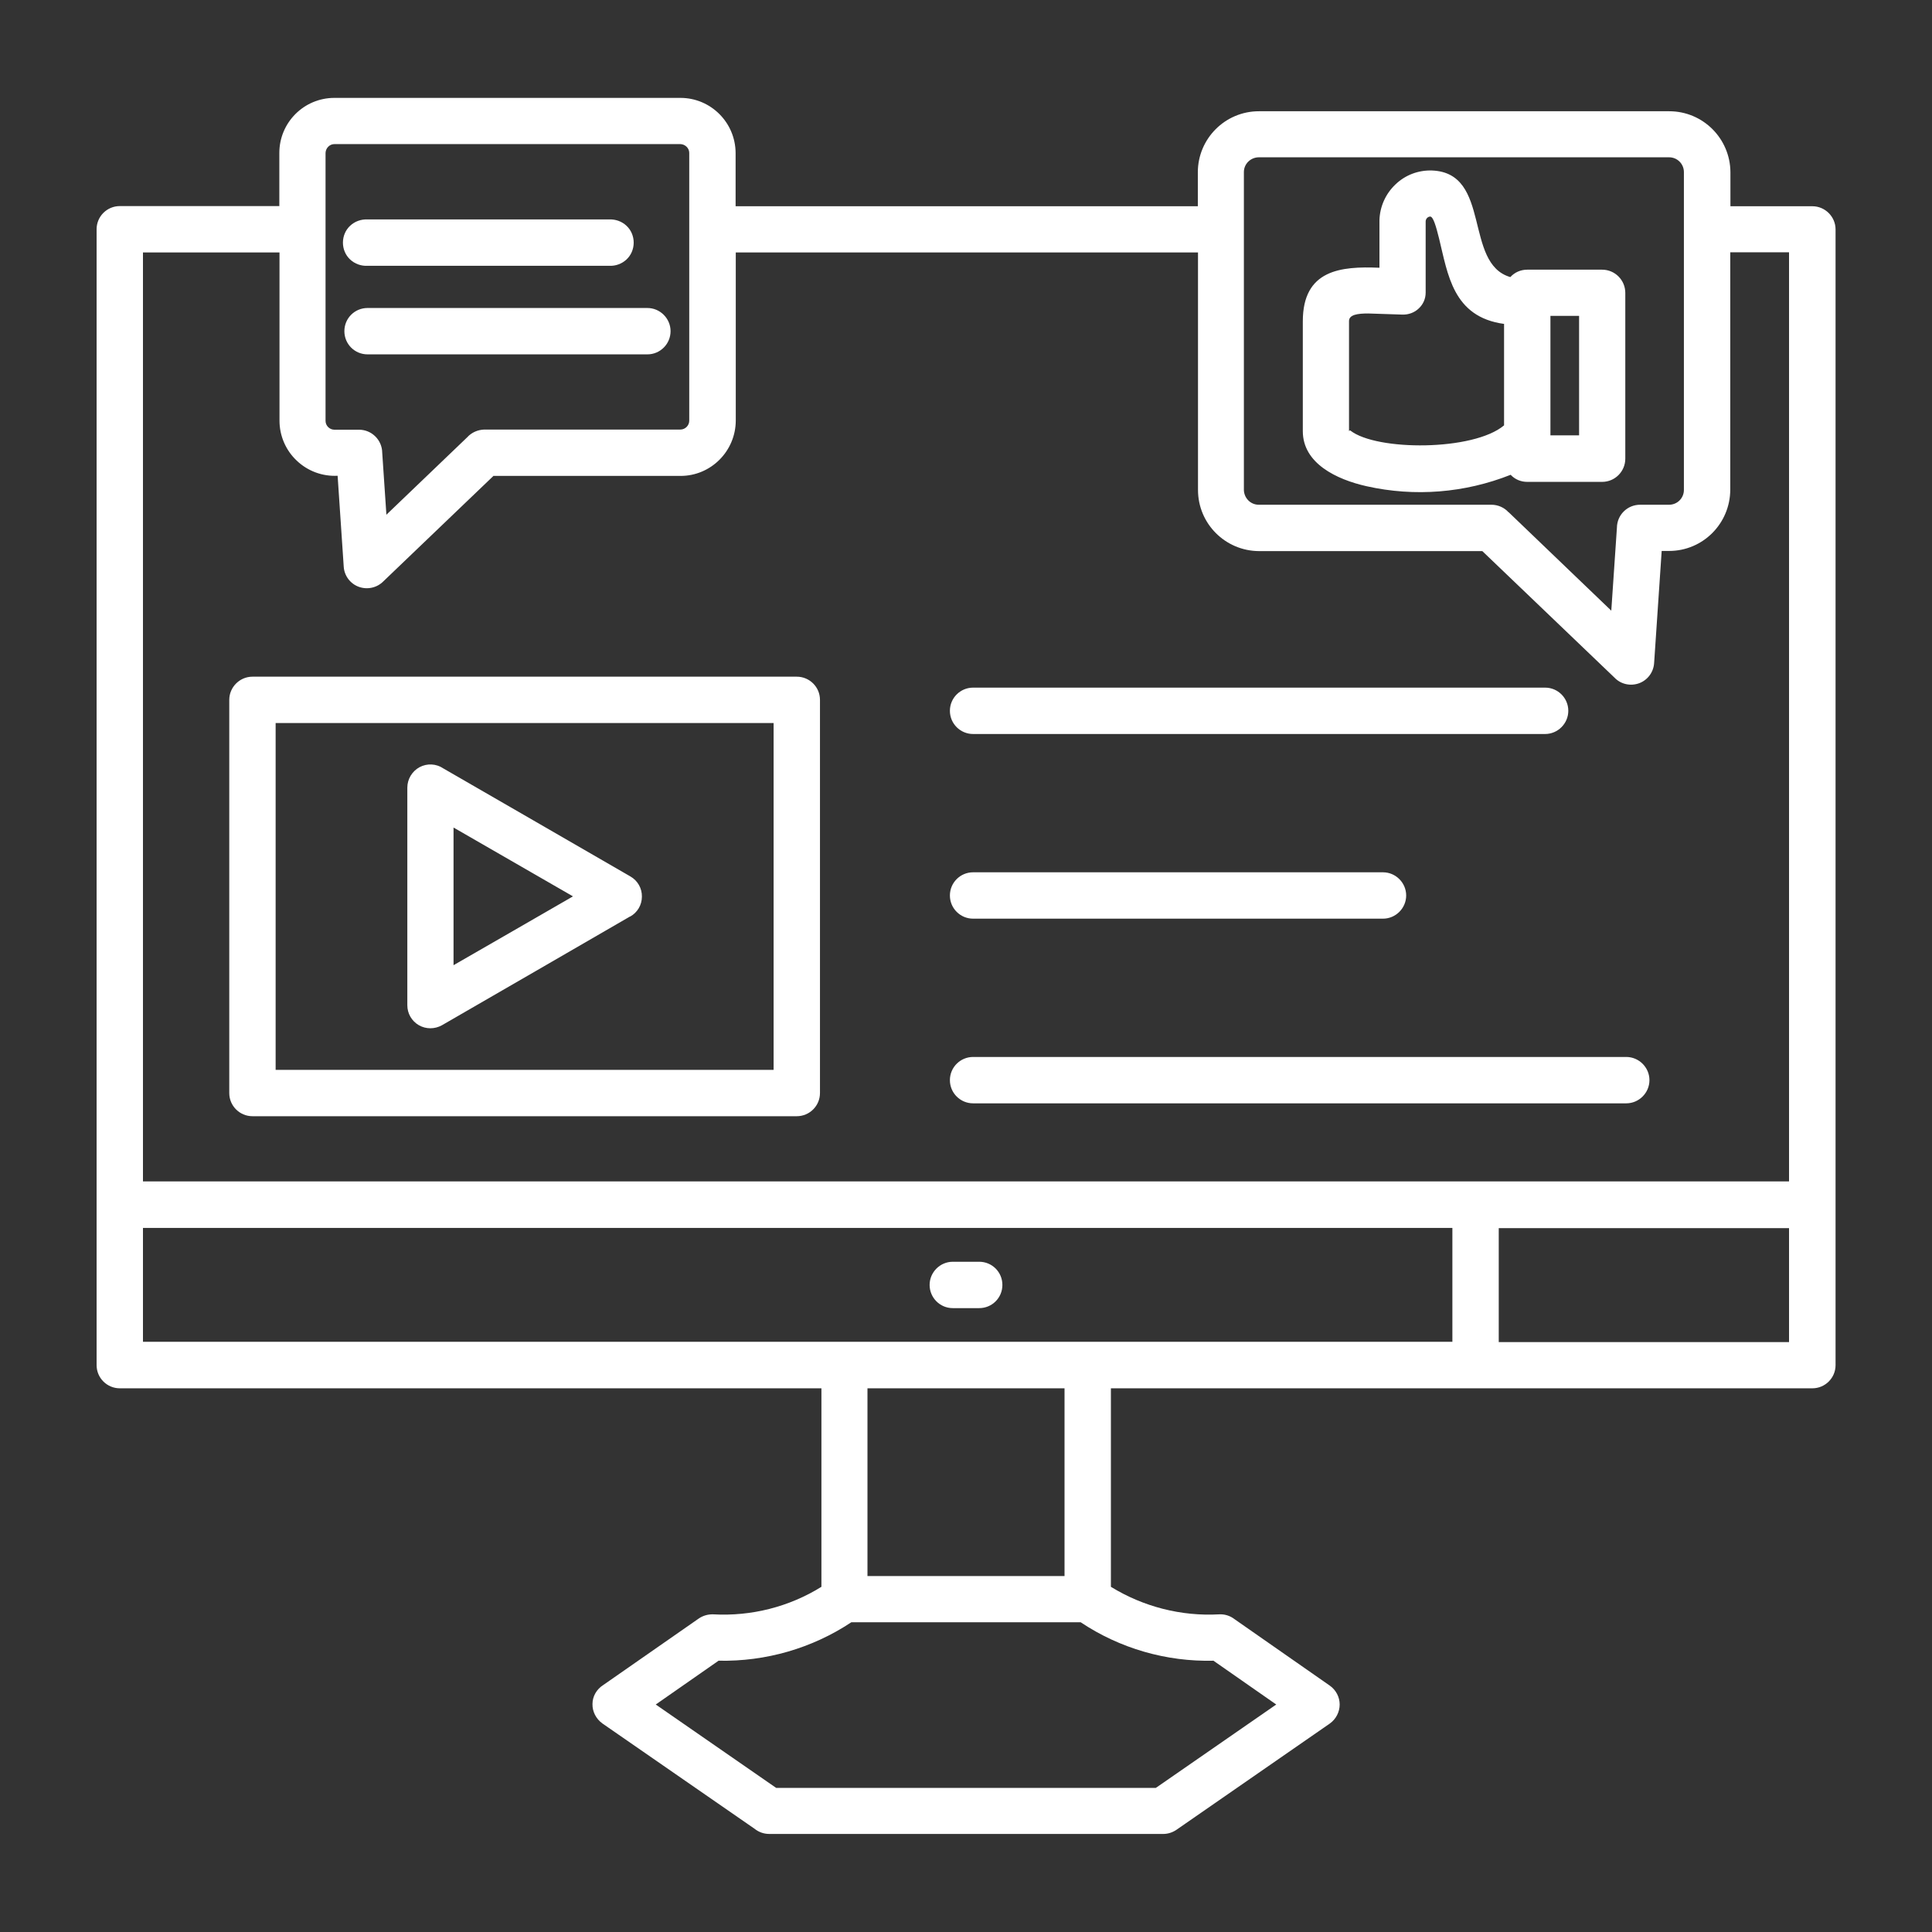<?xml version="1.0" encoding="UTF-8"?>
<svg id="Layer_1" xmlns="http://www.w3.org/2000/svg" version="1.1" viewBox="0 0 1200 1200">
  <rect x="0" y="0" width="1200" height="1200" fill="#333333" stroke="none"/>
  <!-- Generator: Adobe Illustrator 29.1.0, SVG Export Plug-In . SVG Version: 2.1.0 Build 142)  -->
  <defs>
    <style>
      .st0 {
        fill: #fff;
        fill-rule: evenodd;
      }
    </style>
  </defs>
  <path class="st0" d="M963,270.4h17.8v-74.2h-17.8v74.2ZM934.3,201.2c-32-4.3-35-31-40.5-53.2-1.9-7.6-3.6-13.5-5.5-13.5h0c-1.6.1-2.8,1.5-2.8,3.1v44.2c0,3.8-1.6,7.3-4.3,9.8-2.7,2.6-6.4,3.9-10.1,3.8l-21.3-.7c-6.4,0-11.9.7-11.9,4.7v68.2c0,.6.3-.6.8-.2,16.3,12.8,76.5,12.8,95.5-3.2v-63.2s0,0,0,0ZM856.8,166.2v-29.3c.2-8.5,3.8-16.5,9.9-22.3,6.1-5.9,14.3-9,22.8-8.7,37.1,1.5,19.5,57.8,48.6,66.2,2.7-3,6.5-4.6,10.5-4.6h46.5c8,0,14.4,6.5,14.4,14.4v103c0,7.9-6.4,14.4-14.4,14.4h-46.5c-3.9,0-7.6-1.5-10.3-4.4-28.5,11.3-59.6,13.8-89.5,7.1-18.7-4.2-39.6-14.2-39.6-34.2v-68.2c0-32.1,23.6-34.3,47.5-33.3h0ZM937,318.2h0c-2.7-3-6.6-4.7-10.7-4.7h-144.5c-5.1,0-9.1-4.2-9.2-9.2V106.9c0-5.1,4.1-9.1,9.2-9.2h254.9c5.1,0,9.2,4.1,9.2,9.2v197.4c0,5.1-4.1,9.2-9.2,9.2h-18c-7.9,0-14.3,6.3-14.4,14.2l-3.5,51.6-63.8-61.2h0ZM528.8,1007.6c-24.4,16.2-53.2,24.5-82.5,23.9l-39,27.2,74.8,51.8h235.8l74.8-51.8-39-27.2h0c-29.2.7-58.1-7.6-82.5-23.9h-142.4ZM661.2,862.3h-122.4v116.6h122.4v-116.6ZM591.8,812.5c-8,0-14.4-6.5-14.4-14.4s6.5-14.4,14.4-14.4h16.4c8,0,14.4,6.4,14.4,14.4s-6.4,14.4-14.4,14.4h-16.4ZM902.1,833.5v-70.8H88.8s0,70.7,0,70.7h813.4ZM930.9,762.8v70.8h180.3v-70.8h-180.3ZM480.6,449.1H171.2v215.4h309.3v-215.4ZM156.8,420.3h338.1c7.9,0,14.4,6.4,14.4,14.4v244.2c0,8-6.5,14.4-14.4,14.4H156.8c-7.9,0-14.4-6.4-14.4-14.4v-244.2c0-7.9,6.5-14.4,14.4-14.4ZM355.8,556.8l-37.1,21.4-37,21.3v-85.5s74.1,42.7,74.1,42.7ZM391.4,569.2l-58.4,33.8-58.5,33.8c-4.5,2.5-9.9,2.5-14.3,0-4.5-2.6-7.2-7.3-7.2-12.4v-135.2c0-5.3,3-10.2,7.6-12.7,4.7-2.5,10.4-2.2,14.8.8l57.7,33.3,58.5,33.8c4.5,2.6,7.2,7.4,7.1,12.5,0,5.2-2.8,9.9-7.3,12.4h0ZM604.4,455.9c-7.9,0-14.4-6.4-14.4-14.4s6.5-14.4,14.4-14.4h355.3c8,0,14.4,6.5,14.4,14.4s-6.5,14.4-14.4,14.4h-355.3ZM604.4,570.6h0c-7.9,0-14.4-6.4-14.4-14.4s6.5-14.4,14.4-14.4h254.6c7.9,0,14.4,6.5,14.4,14.4s-6.5,14.4-14.4,14.4h-254.6ZM604.4,685.3h0c-7.9,0-14.4-6.4-14.4-14.4s6.5-14.4,14.4-14.4h405.7c7.9,0,14.4,6.5,14.4,14.4s-6.5,14.4-14.4,14.4h-405.7ZM173.5,128.1v-33.1c0-18.9,15.3-34.2,34.2-34.2h214.9c18.9,0,34.2,15.3,34.3,34.2v33.1h287.1s0-21.1,0-21.1c0-20.9,17-37.9,37.9-37.9h254.9c21,0,37.9,17,38,37.9v21.1h50.9c7.9,0,14.4,6.5,14.4,14.4v705.4c0,8-6.5,14.4-14.4,14.4h-435.7v123.3c20.2,12.4,43.6,18.4,67.2,17.1,3.5-.2,6.9.9,9.6,3l59.2,41.3c3.8,2.7,6.1,7.1,6.1,11.7s-2.3,9.1-6.1,11.8l-95.4,66.1c-2.4,1.6-5.2,2.5-8.1,2.5h-244.7c-3.3,0-6.5-1.1-9.1-3.2l-94.5-65.4h0c-3.9-2.8-6.3-7.3-6.2-12.1,0-4.8,2.6-9.2,6.7-11.8l59.3-41.3c2.6-1.8,5.8-2.7,9-2.6,23.6,1.3,47.1-4.6,67.2-17.1v-123.3H74.4c-7.9,0-14.4-6.4-14.4-14.4V142.4c0-8,6.5-14.4,14.4-14.4h99.2ZM306.6,295.6h116.1,0c18.9,0,34.2-15.4,34.3-34.3v-104.5h287.1v147.5c0,21,17,37.9,37.9,38h138.7l82.1,78.6c3.9,4.1,9.9,5.4,15.2,3.5,5.3-1.9,9-6.8,9.4-12.5l4.7-69.7h4.6c21,0,37.9-17,38-38v-147.5h36.5v577.1H88.8V156.8h84.8v104.5c0,9.4,3.9,18.4,10.7,24.8,6.8,6.5,16,9.9,25.4,9.4l3.8,56.6h0c.4,5.6,4.1,10.5,9.4,12.4,5.3,1.9,11.3.6,15.3-3.5l68.5-65.6ZM237.4,281.1l2.6,38.6,50.2-48.1h0c2.7-3,6.6-4.7,10.7-4.8h121.7c3,0,5.5-2.5,5.5-5.5V95c0-3-2.5-5.4-5.5-5.5h-214.9c-3,0-5.4,2.5-5.5,5.5v166.4c0,3,2.5,5.5,5.5,5.5h15.3c7.9,0,14.3,6.4,14.4,14.2h0ZM228.3,165.1h150c4,.2,7.9-1.2,10.8-3.9s4.5-6.5,4.5-10.5-1.6-7.8-4.5-10.5-6.8-4.1-10.8-3.9h-150c-4-.2-7.9,1.2-10.8,3.9s-4.5,6.5-4.5,10.5,1.6,7.8,4.5,10.5,6.8,4.1,10.8,3.9h0ZM228.3,220.1h173.8c8,0,14.4-6.5,14.4-14.4s-6.5-14.4-14.4-14.4h-173.8c-8,0-14.4,6.4-14.4,14.4s6.4,14.4,14.4,14.4h0Z"/>
</svg>